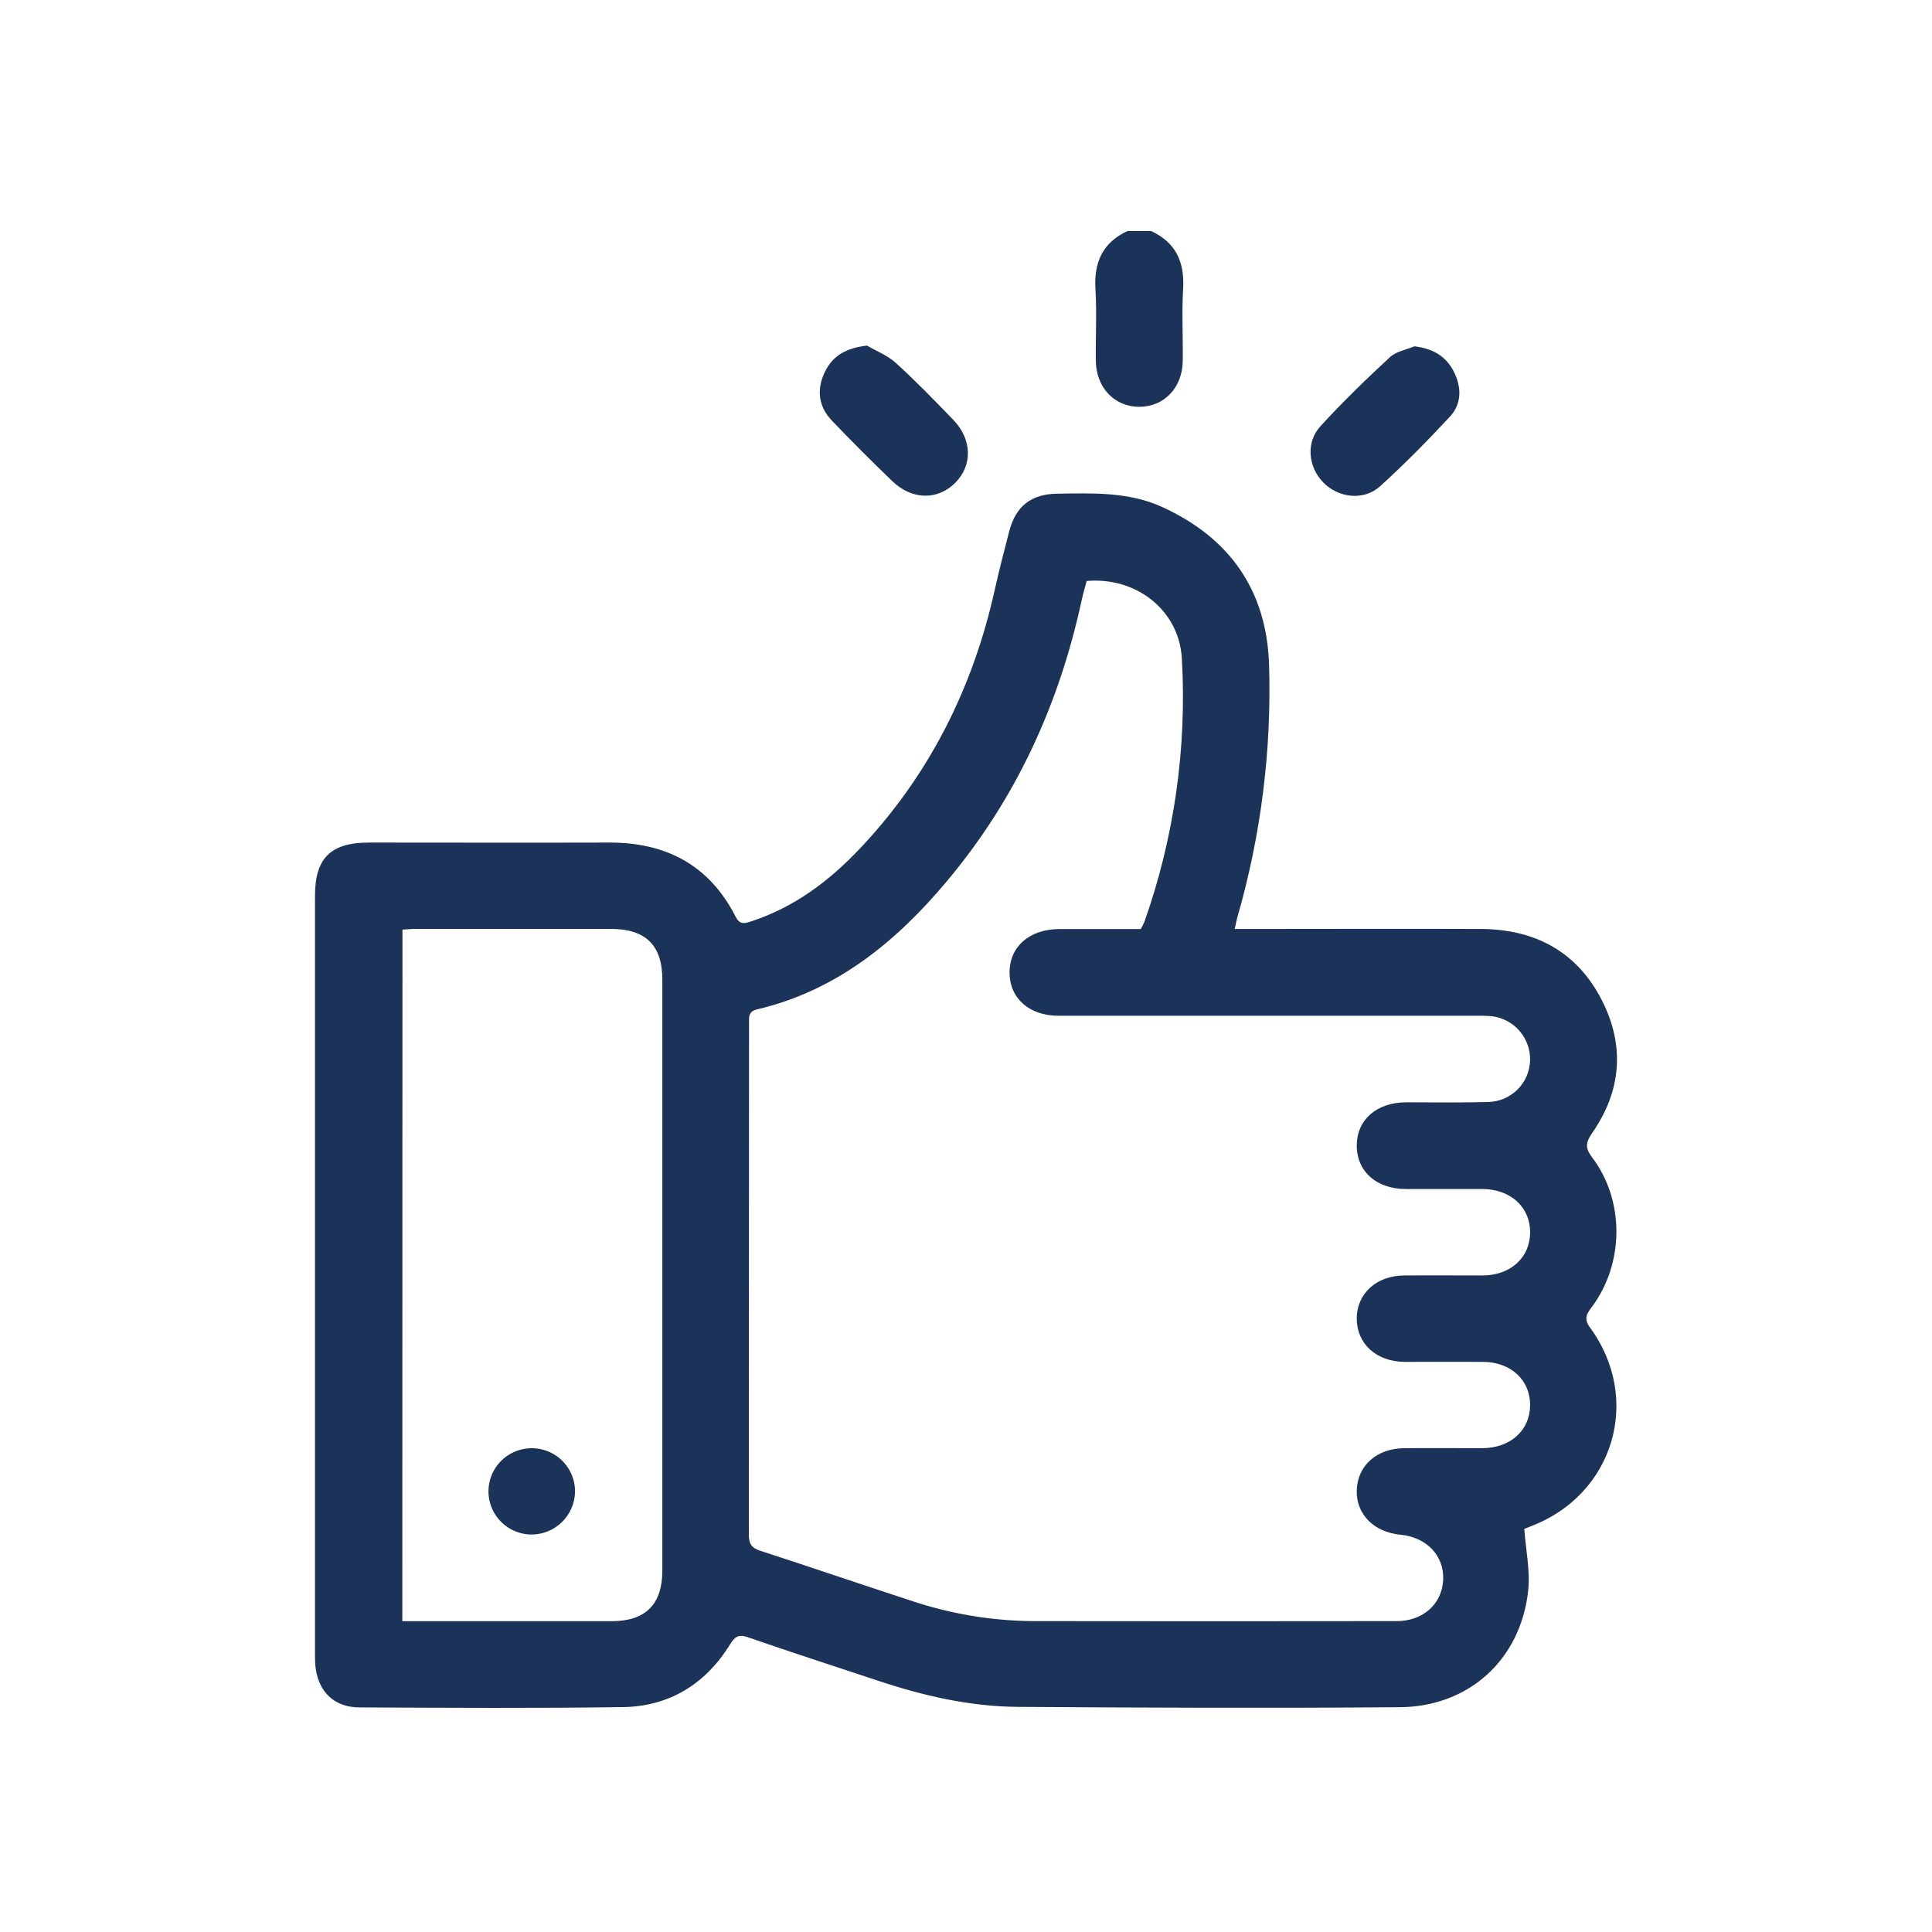 <svg width="276" height="276" viewBox="0 0 276 276" fill="none" xmlns="http://www.w3.org/2000/svg">
<g clip-path="url(#clip0_18_90)">
<path d="M164.426 33C167.998 34.641 169.25 37.459 169.017 41.288C168.81 44.699 169.017 48.136 168.965 51.562C168.914 55.386 166.305 58.116 162.755 58.116C159.204 58.116 156.611 55.386 156.544 51.562C156.503 48.136 156.699 44.699 156.492 41.288C156.259 37.459 157.527 34.641 161.078 33H164.426Z" fill="#1B3359"/>
<path d="M176.382 132.71H178.742C189.694 132.71 200.64 132.664 211.592 132.71C219.319 132.756 225.333 135.971 228.868 142.953C232.149 149.435 231.611 155.855 227.475 161.825C226.549 163.162 226.394 163.951 227.439 165.329C232.097 171.47 232.051 180.439 227.439 186.662C226.715 187.638 226.182 188.334 227.144 189.65C234.654 199.899 230.508 213.605 218.625 218.064C218.247 218.208 217.875 218.378 217.756 218.425C217.973 221.475 218.625 224.416 218.309 227.26C217.233 237.064 209.873 243.804 199.988 243.886C181.811 244.036 163.629 243.964 145.453 243.84C138.523 243.794 131.81 242.235 125.268 240.047C119.14 238.009 112.992 236.032 106.89 233.906C105.539 233.437 105 233.767 104.302 234.897C100.803 240.573 95.638 243.773 88.977 243.871C76.447 244.057 63.912 243.969 51.382 243.917C47.381 243.917 45 241.203 45 236.899C45 217.248 45 197.618 45 178.008V127.952C45 122.59 47.257 120.366 52.686 120.366C64.119 120.366 75.551 120.402 86.979 120.366C95.151 120.33 101.341 123.586 105.094 130.966C105.663 132.086 106.284 131.962 107.242 131.647C113.514 129.619 118.576 125.769 122.996 121.063C132.83 110.597 139.004 98.212 142.109 84.253C142.736 81.441 143.46 78.654 144.18 75.873C145.127 72.291 147.321 70.578 151.022 70.527C156.115 70.454 161.244 70.243 166.031 72.431C175.611 76.802 180.88 84.243 181.289 94.755C181.692 107.056 180.153 119.343 176.729 131.167C176.631 131.59 176.537 132.049 176.382 132.71ZM155.24 82.999C154.981 83.975 154.722 84.826 154.536 85.688C151.312 100.653 145.111 114.179 135.226 125.939C127.98 134.568 119.502 141.514 108.194 144.187C106.905 144.491 107.003 145.245 107.003 146.148C107.003 170.522 106.995 194.898 106.978 219.276C106.978 220.639 107.449 221.165 108.68 221.562C115.807 223.874 122.898 226.3 130.019 228.627C135.636 230.526 141.52 231.526 147.451 231.589C164.803 231.613 182.158 231.613 199.517 231.589C203.311 231.589 206.017 229.117 206.168 225.675C206.318 222.233 203.792 219.596 200.034 219.24C196.277 218.884 193.71 216.314 193.824 212.898C193.922 209.379 196.665 206.917 200.588 206.886C204.304 206.855 208.026 206.886 211.747 206.886C215.784 206.86 218.568 204.342 218.589 200.745C218.61 197.148 215.825 194.553 211.814 194.553C208.098 194.527 204.377 194.553 200.656 194.553C196.619 194.522 193.839 191.972 193.824 188.401C193.808 184.83 196.593 182.235 200.609 182.209C204.325 182.178 208.046 182.209 211.762 182.209C215.794 182.209 218.579 179.654 218.589 176.052C218.599 172.45 215.815 169.891 211.799 169.86C208.145 169.86 204.496 169.86 200.847 169.86C196.639 169.86 193.829 167.357 193.824 163.667C193.819 159.978 196.629 157.506 200.832 157.475C204.755 157.475 208.683 157.542 212.606 157.428C214.175 157.392 215.671 156.756 216.783 155.651C217.896 154.547 218.54 153.059 218.584 151.494C218.627 149.933 218.078 148.413 217.045 147.239C216.012 146.065 214.573 145.323 213.015 145.162C212.259 145.104 211.5 145.086 210.743 145.11C190.91 145.11 171.07 145.11 151.224 145.11C147.026 145.11 144.216 142.592 144.221 138.918C144.226 135.244 147.037 132.767 151.244 132.725C155.162 132.725 159.085 132.725 162.967 132.725C163.157 132.391 163.33 132.046 163.485 131.693C167.753 119.623 169.572 106.826 168.836 94.048C168.427 87.123 162.273 82.385 155.24 82.999ZM57.473 231.599H59.492C68.787 231.599 78.081 231.599 87.373 231.599C92.207 231.599 94.618 229.215 94.618 224.375C94.618 196.237 94.618 168.097 94.618 139.955C94.618 135.032 92.243 132.7 87.238 132.7C78.015 132.7 68.79 132.7 59.564 132.7C58.902 132.7 58.239 132.762 57.494 132.798L57.473 231.599Z" fill="#1B3359"/>
<path d="M123.86 49.374C125.242 50.179 126.81 50.783 127.965 51.836C130.806 54.416 133.492 57.197 136.168 59.958C138.844 62.719 138.994 66.434 136.468 68.968C133.942 71.502 130.257 71.44 127.442 68.71C124.523 65.893 121.65 63.034 118.85 60.097C116.941 58.111 116.63 55.706 117.789 53.229C118.949 50.752 120.952 49.704 123.86 49.374Z" fill="#1B3359"/>
<path d="M202.043 49.477C204.667 49.771 206.571 50.876 207.689 53.09C208.807 55.303 208.833 57.651 207.172 59.473C203.963 62.931 200.624 66.331 197.11 69.505C194.802 71.569 191.21 71.13 189.052 68.937C186.894 66.744 186.505 63.219 188.627 60.897C191.774 57.45 195.144 54.189 198.565 51.02C199.444 50.205 200.868 49.973 202.043 49.477Z" fill="#1B3359"/>
<path d="M75.94 219.22C74.715 219.214 73.52 218.847 72.505 218.164C71.49 217.48 70.701 216.512 70.239 215.382C69.776 214.251 69.661 213.009 69.907 211.813C70.153 210.617 70.75 209.521 71.622 208.663C72.493 207.806 73.601 207.225 74.804 206.996C76.006 206.767 77.25 206.898 78.378 207.375C79.505 207.851 80.466 208.65 81.138 209.671C81.809 210.692 82.162 211.889 82.15 213.11C82.121 214.735 81.454 216.284 80.293 217.426C79.133 218.568 77.57 219.212 75.94 219.22Z" fill="#1B3359"/>
</g>
<defs>
<clipPath id="clip0_18_90">
<rect width="186" height="211" fill="white" transform="translate(45 33)"/>
</clipPath>
</defs>
</svg>
